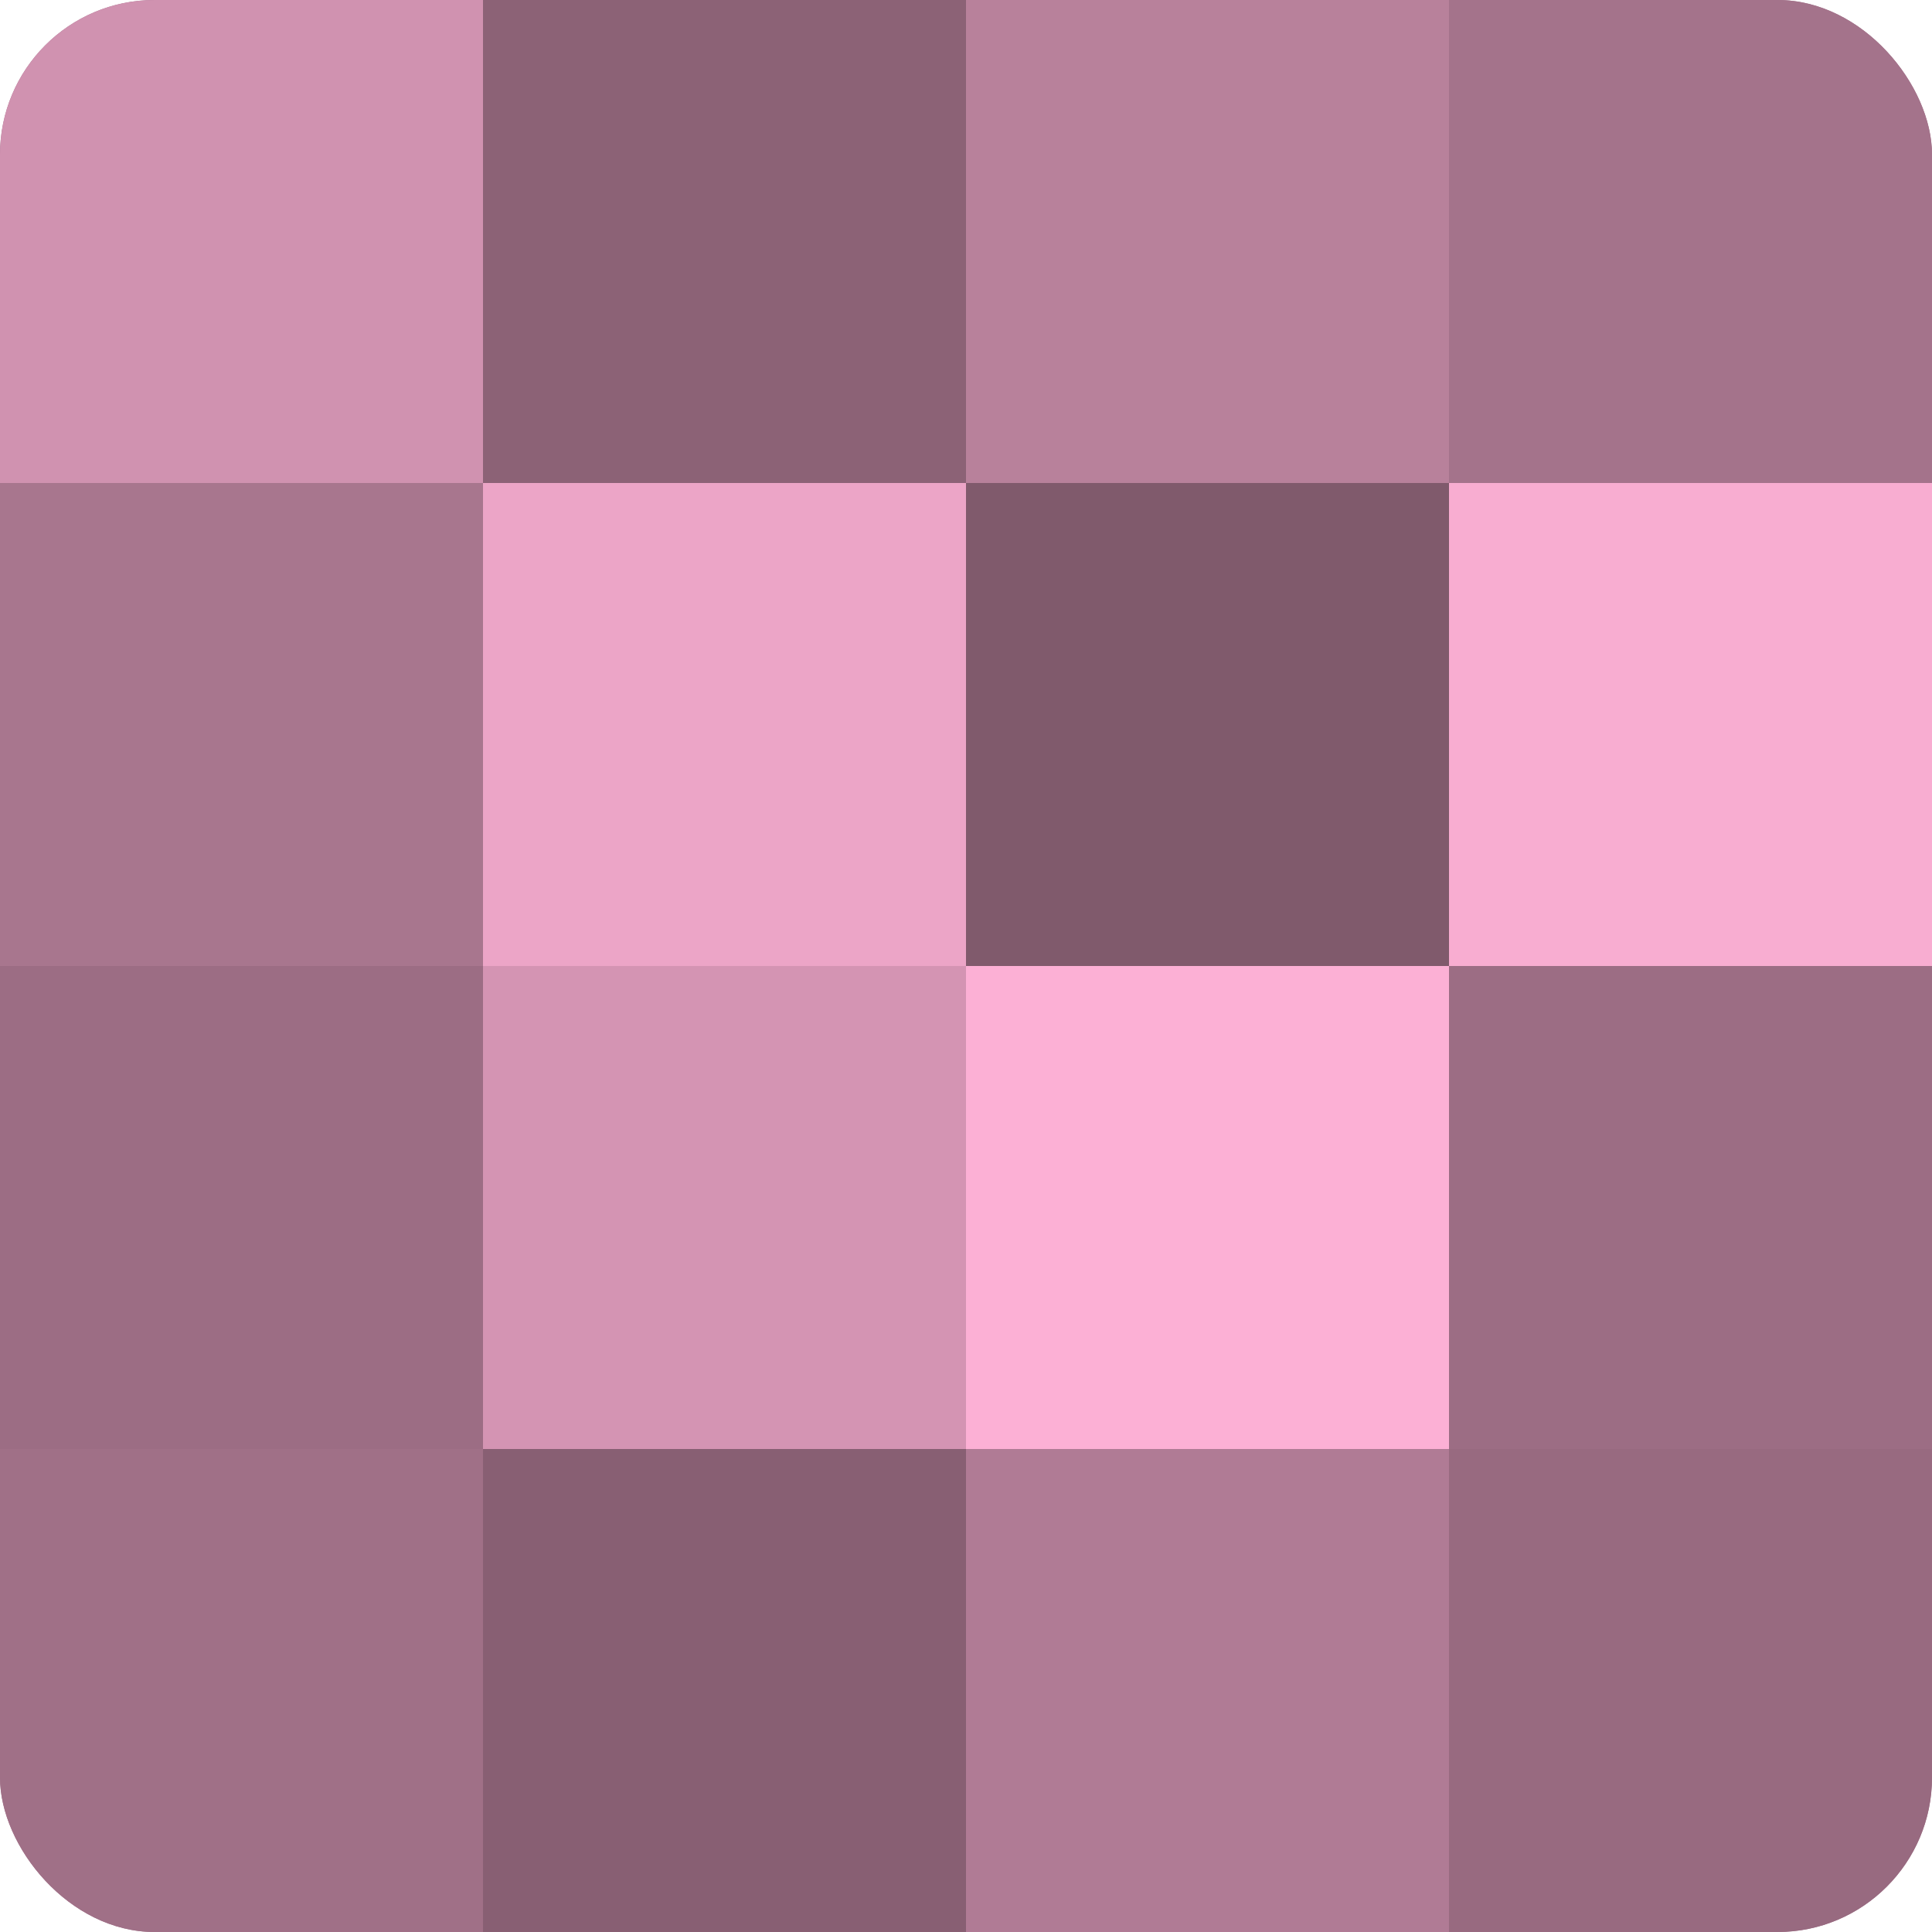 <?xml version="1.0" encoding="UTF-8"?>
<svg xmlns="http://www.w3.org/2000/svg" width="60" height="60" viewBox="0 0 100 100" preserveAspectRatio="xMidYMid meet"><defs><clipPath id="c" width="100" height="100"><rect width="100" height="100" rx="8" ry="8"/></clipPath></defs><g clip-path="url(#c)"><rect width="100" height="100" fill="#a07087"/><rect width="25" height="25" fill="#d092b0"/><rect y="25" width="25" height="25" fill="#a8768e"/><rect y="50" width="25" height="25" fill="#9c6d84"/><rect y="75" width="25" height="25" fill="#a07087"/><rect x="25" width="25" height="25" fill="#8c6276"/><rect x="25" y="25" width="25" height="25" fill="#eca5c7"/><rect x="25" y="50" width="25" height="25" fill="#d494b3"/><rect x="25" y="75" width="25" height="25" fill="#885f73"/><rect x="50" width="25" height="25" fill="#b8819b"/><rect x="50" y="25" width="25" height="25" fill="#805a6c"/><rect x="50" y="50" width="25" height="25" fill="#fcb0d5"/><rect x="50" y="75" width="25" height="25" fill="#b07b95"/><rect x="75" width="25" height="25" fill="#a4738b"/><rect x="75" y="25" width="25" height="25" fill="#f8add1"/><rect x="75" y="50" width="25" height="25" fill="#9c6d84"/><rect x="75" y="75" width="25" height="25" fill="#986a80"/></g></svg>
